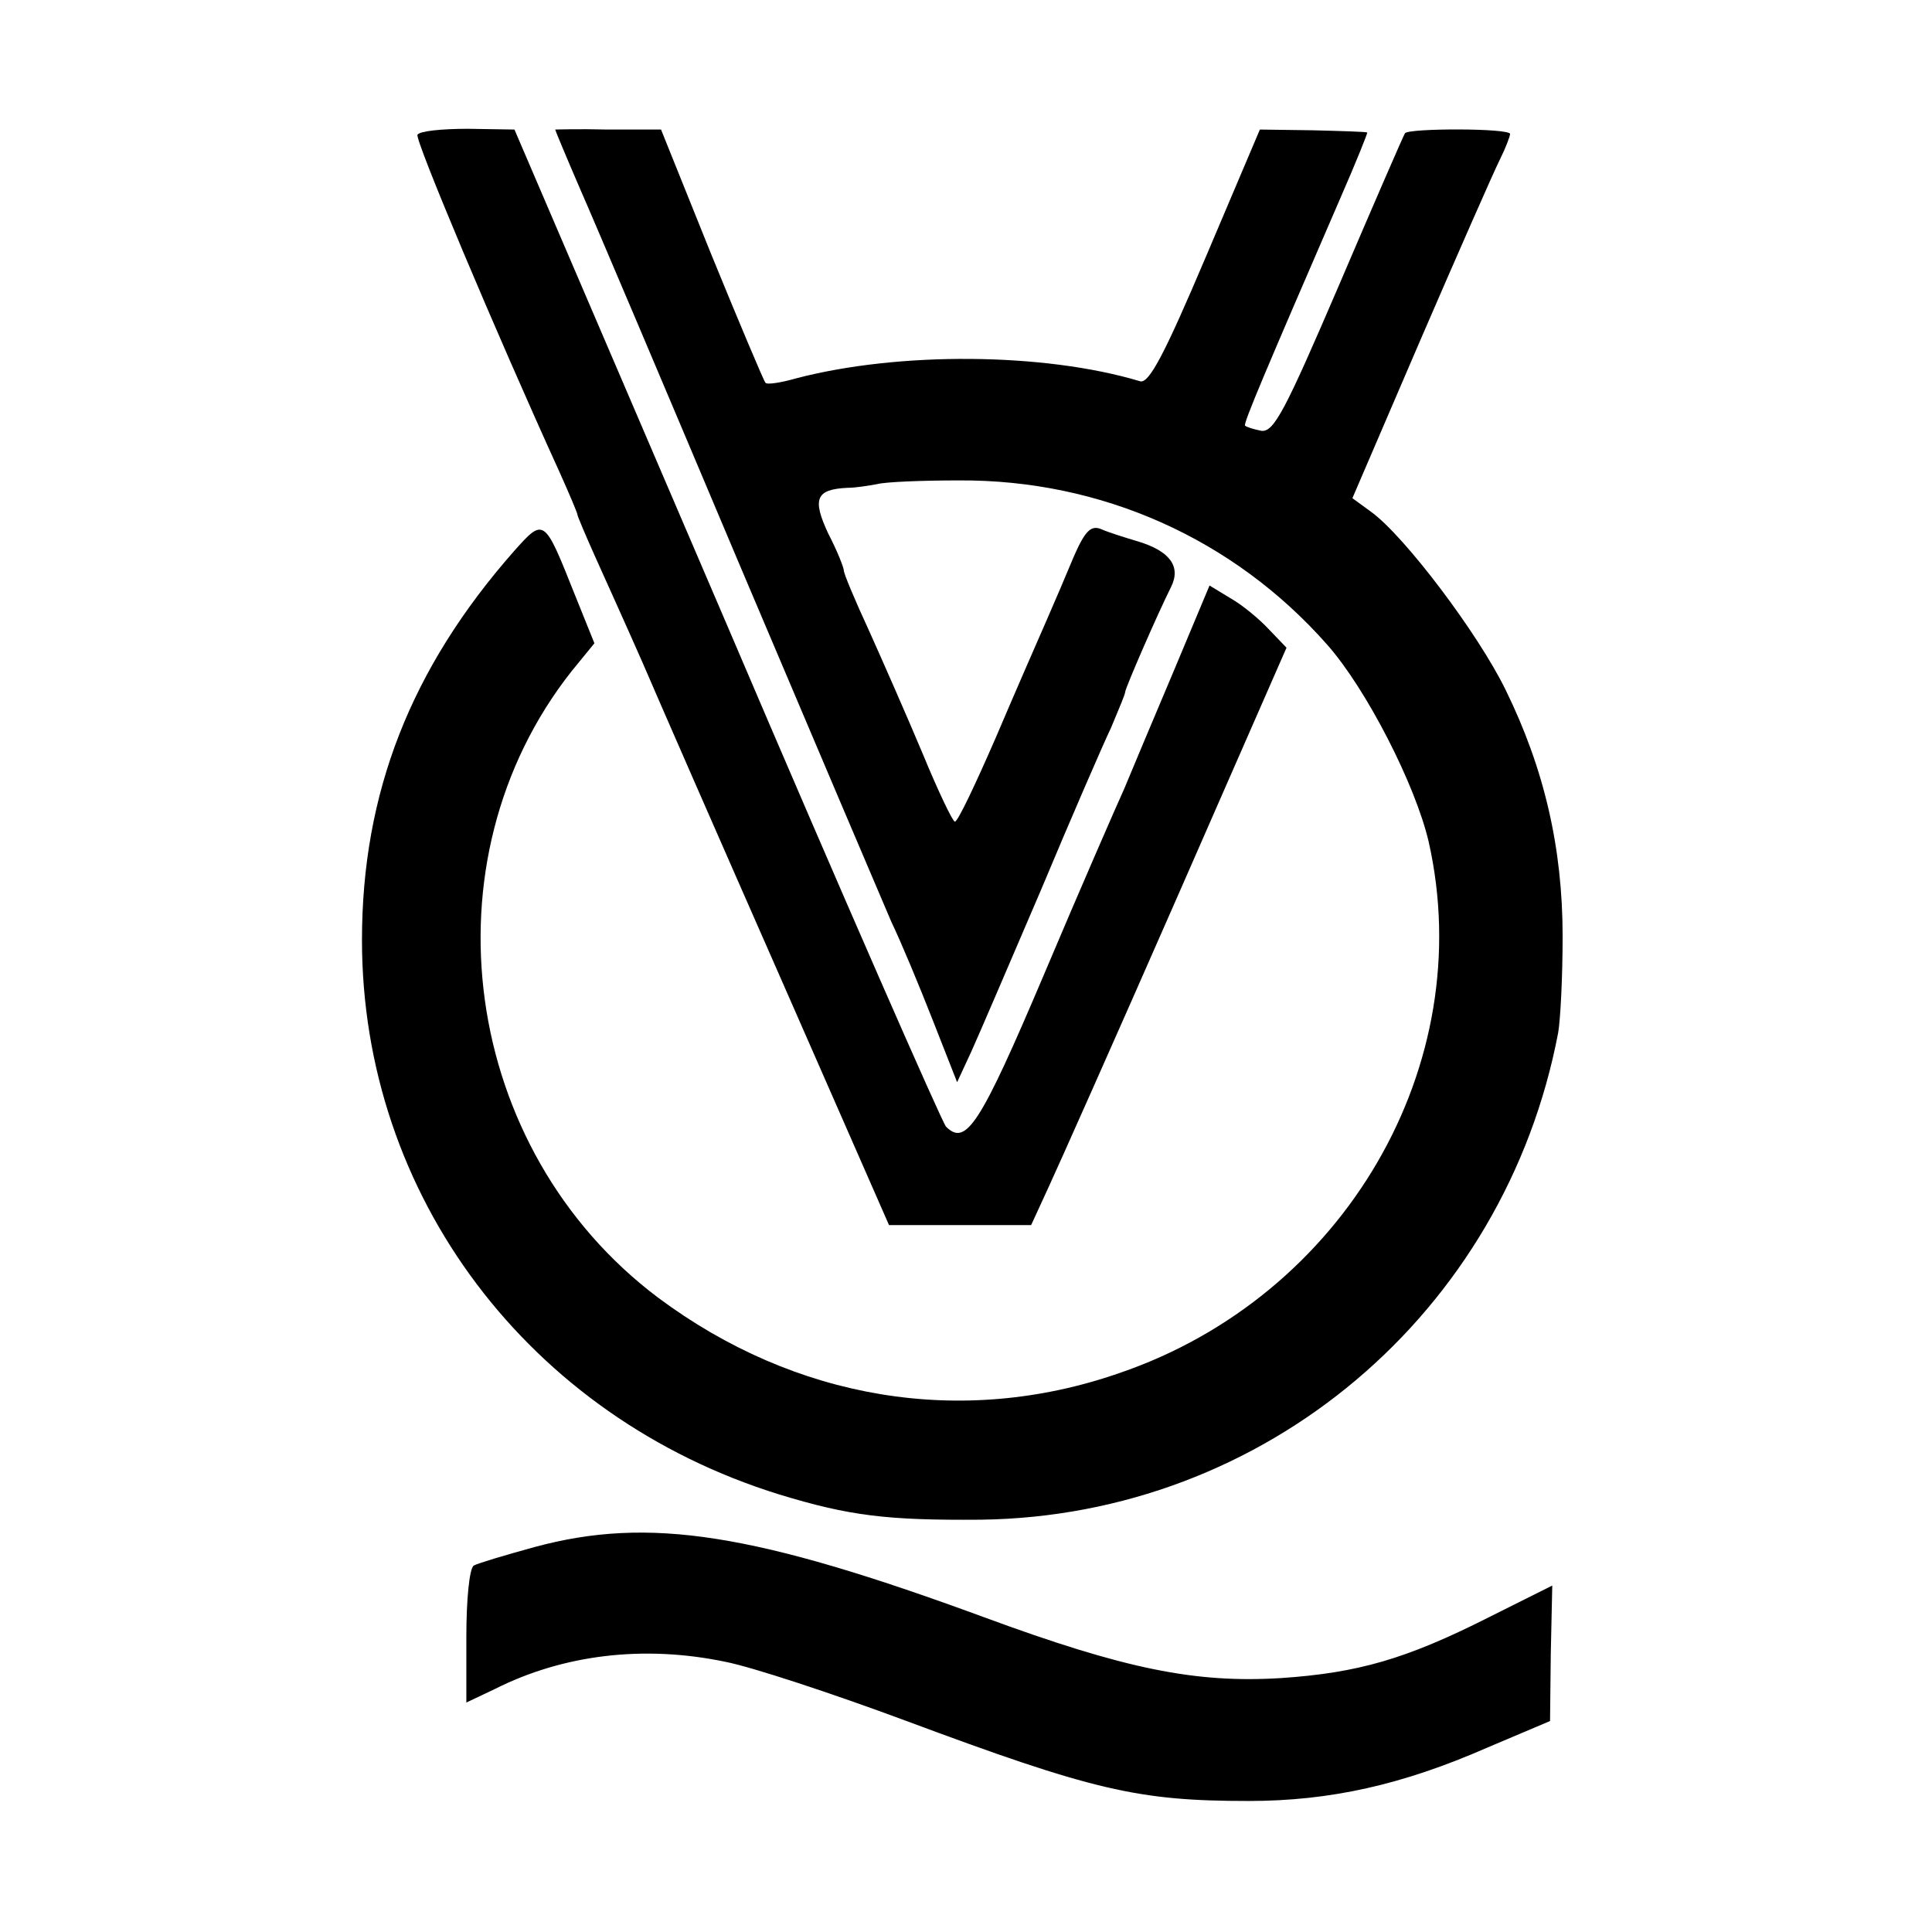 <?xml version="1.0" standalone="no"?>
<!DOCTYPE svg PUBLIC "-//W3C//DTD SVG 20010904//EN"
 "http://www.w3.org/TR/2001/REC-SVG-20010904/DTD/svg10.dtd">
<svg version="1.0" xmlns="http://www.w3.org/2000/svg"
 width="261pt" height="261pt" viewBox="0 0 261 261"
 preserveAspectRatio="xMidYMid meet">
<g transform="translate(0,261) scale(0.1,-0.1)"
fill="#000000" stroke="none">
<path d="M564 2428 c-4 -6 105 -265 192 -456 13 -29 24 -55 24 -57 0 -2 11
-28 24 -57 13 -29 42 -93 64 -143 21 -49 105 -241 186 -425 l147 -335 96 0 96
0 23 50 c13 28 91 203 173 390 l149 340 -24 25 c-13 14 -36 33 -52 42 l-28 17
-49 -117 c-27 -64 -57 -135 -66 -157 -10 -22 -59 -134 -108 -250 -87 -205
-106 -234 -133 -207 -5 5 -139 310 -296 678 l-287 669 -63 1 c-35 0 -65 -3
-68 -8z"/>
<path d="M750 2435 c0 -1 15 -37 34 -81 19 -43 116 -272 216 -509 100 -236
192 -452 204 -480 13 -27 38 -87 56 -133 l33 -84 19 41 c10 22 52 120 94 218
41 98 84 197 95 220 10 24 19 45 19 48 0 5 43 104 62 142 14 28 -2 49 -46 62
-17 5 -39 12 -48 16 -14 6 -22 -2 -37 -36 -10 -24 -27 -64 -38 -89 -11 -25
-42 -96 -68 -157 -27 -62 -51 -113 -55 -113 -3 0 -23 42 -44 93 -21 50 -54
125 -72 165 -19 41 -34 77 -34 81 0 4 -9 27 -21 50 -22 47 -17 60 26 62 11 0
29 3 40 5 11 3 61 5 111 5 191 1 370 -78 497 -222 53 -60 119 -189 137 -266
68 -301 -113 -614 -418 -718 -213 -74 -438 -36 -623 102 -266 200 -319 590
-117 846 l31 38 -27 67 c-41 103 -41 103 -82 57 -139 -158 -205 -326 -205
-525 0 -345 225 -644 564 -749 95 -29 146 -35 272 -34 384 5 708 279 780 658
3 17 6 75 6 130 0 120 -25 227 -77 333 -37 76 -136 207 -181 240 l-26 19 92
214 c51 118 99 227 107 243 8 16 14 32 14 35 0 8 -137 8 -142 1 -2 -3 -42 -95
-89 -205 -73 -170 -88 -199 -105 -197 -10 2 -20 5 -22 7 -3 2 29 77 129 308
21 48 37 88 36 88 -1 1 -34 2 -73 3 l-72 1 -73 -172 c-56 -132 -77 -172 -89
-168 -130 39 -326 40 -464 4 -21 -6 -40 -9 -42 -6 -2 2 -35 80 -73 173 l-68
169 -72 0 c-39 1 -71 0 -71 0z"/>
<path d="M722 520 c-40 -11 -77 -22 -82 -25 -6 -4 -10 -47 -10 -96 l0 -89 38
18 c93 47 202 60 312 37 36 -7 145 -43 242 -79 255 -95 315 -109 465 -109 110
0 208 22 322 72 l85 36 1 91 2 92 -86 -43 c-111 -56 -176 -75 -281 -82 -115
-7 -210 12 -400 82 -310 114 -453 137 -608 95z"/>
</g>
</svg>
